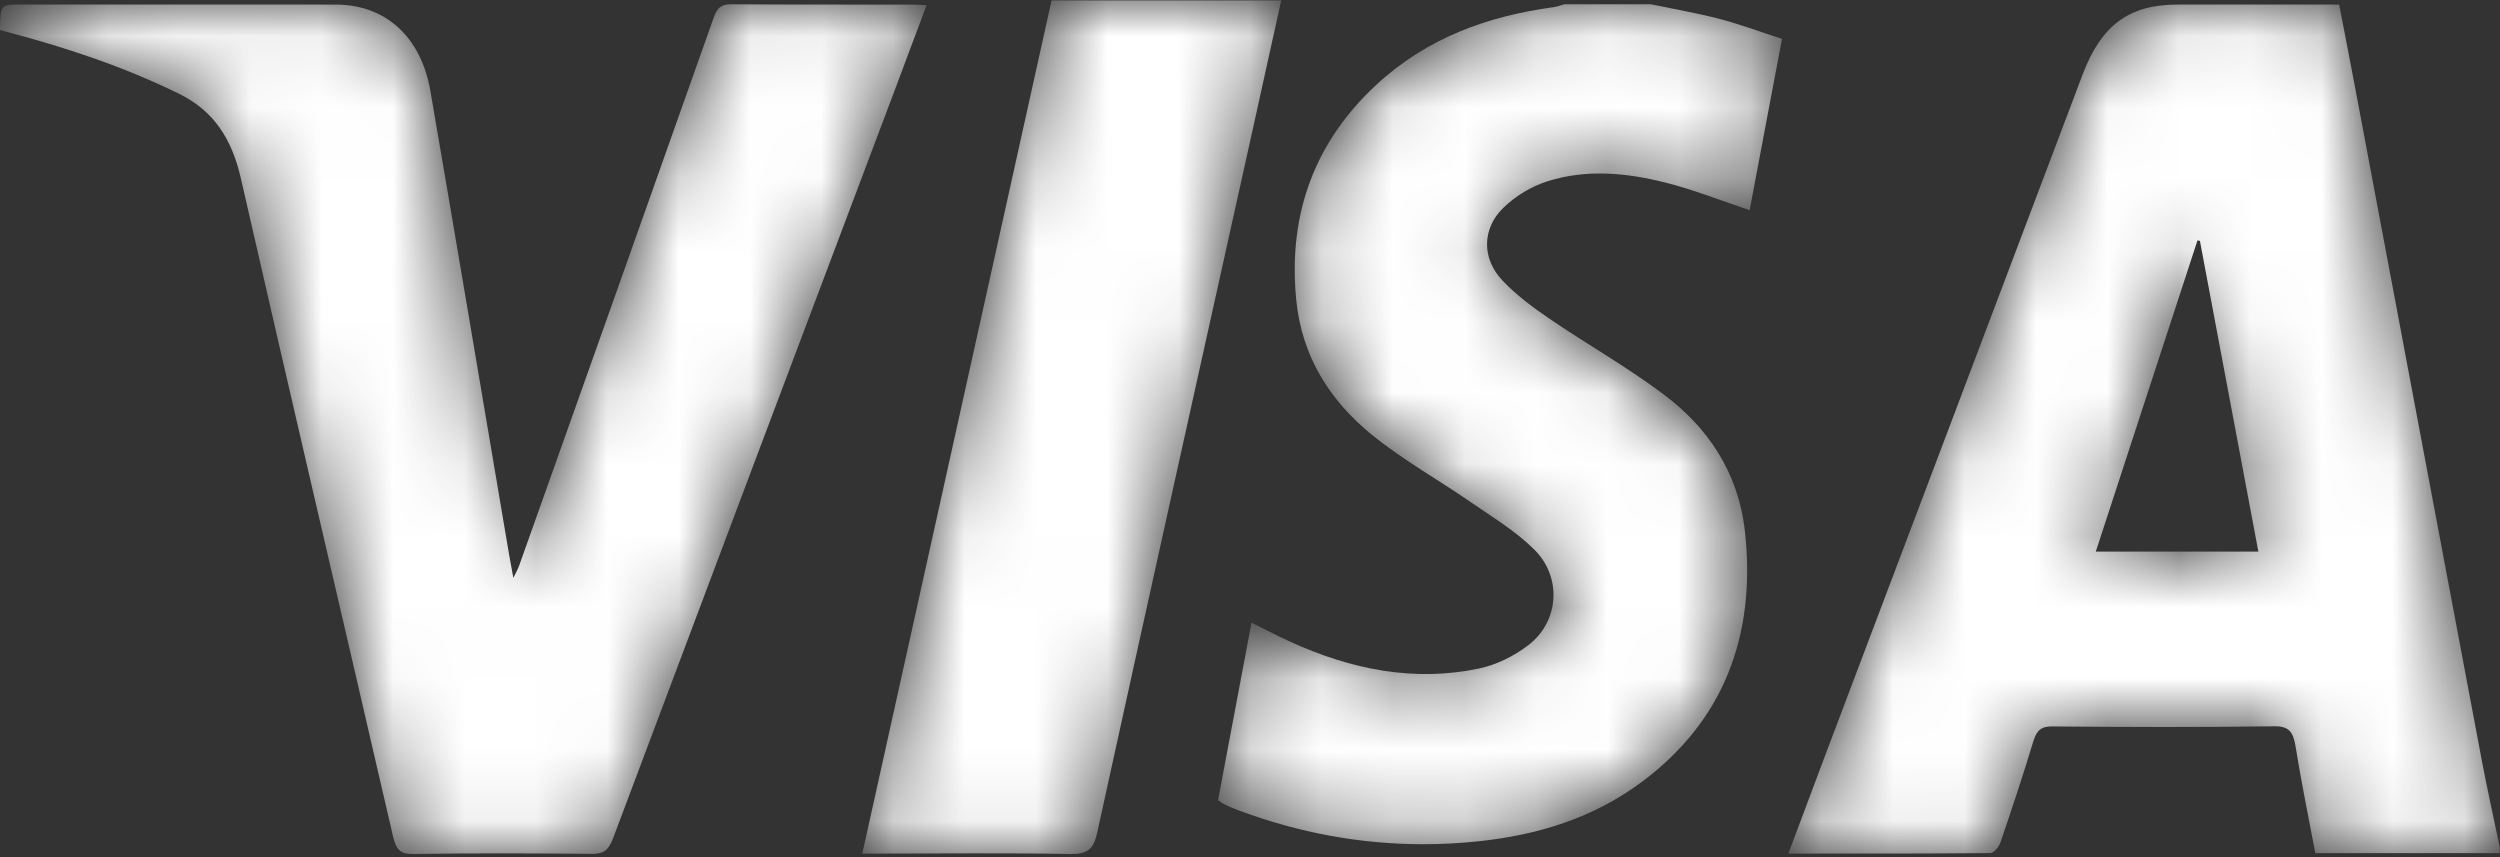 <svg width="35" height="12" viewBox="0 0 35 12" fill="none" xmlns="http://www.w3.org/2000/svg">
<rect x="0" y="0" width="35" height="12" fill="#333333" stroke="none"/>
<mask id="mask0" mask-type="alpha" maskUnits="userSpaceOnUse" x="25" y="0" width="10" height="12">
<path fill-rule="evenodd" clip-rule="evenodd" d="M30.481 0.064C29.809 0.064 29.418 0.352 29.157 1.042C27.953 4.225 26.749 7.408 25.546 10.592C25.378 11.037 25.212 11.483 25.037 11.95C25.997 11.95 26.931 11.952 27.864 11.943C27.913 11.943 27.985 11.856 28.007 11.793C28.166 11.326 28.322 10.857 28.465 10.384C28.513 10.226 28.575 10.168 28.732 10.17C29.767 10.179 30.803 10.183 31.838 10.168C32.045 10.165 32.105 10.245 32.138 10.451C32.218 10.948 32.319 11.44 32.414 11.944H34.996V11.859C34.913 11.458 34.823 11.058 34.747 10.655C34.153 7.509 33.563 4.363 32.97 1.217C32.898 0.834 32.823 0.452 32.748 0.064C32.236 0.064 31.732 0.063 31.231 0.063C30.98 0.063 30.731 0.064 30.481 0.064ZM30.765 3.365C30.776 3.368 30.787 3.37 30.799 3.373C31.07 4.816 31.341 6.259 31.617 7.722H29.341C29.819 6.259 30.292 4.812 30.765 3.365Z" fill="white"/>
</mask>
<g mask="url(#mask0)">
<path fill-rule="evenodd" clip-rule="evenodd" d="M30.481 0.064C29.809 0.064 29.418 0.352 29.157 1.042C27.953 4.225 26.749 7.408 25.546 10.592C25.378 11.037 25.212 11.483 25.037 11.95C25.997 11.95 26.931 11.952 27.864 11.943C27.913 11.943 27.985 11.856 28.007 11.793C28.166 11.326 28.322 10.857 28.465 10.384C28.513 10.226 28.575 10.168 28.732 10.17C29.767 10.179 30.803 10.183 31.838 10.168C32.045 10.165 32.105 10.245 32.138 10.451C32.218 10.948 32.319 11.44 32.414 11.944H34.996V11.859C34.913 11.458 34.823 11.058 34.747 10.655C34.153 7.509 33.563 4.363 32.97 1.217C32.898 0.834 32.823 0.452 32.748 0.064C32.236 0.064 31.732 0.063 31.231 0.063C30.98 0.063 30.731 0.064 30.481 0.064ZM30.765 3.365C30.776 3.368 30.787 3.37 30.799 3.373C31.07 4.816 31.341 6.259 31.617 7.722H29.341C29.819 6.259 30.292 4.812 30.765 3.365Z" fill="white"/>
</g>
<mask id="mask1" mask-type="alpha" maskUnits="userSpaceOnUse" x="17" y="0" width="8" height="12">
<path fill-rule="evenodd" clip-rule="evenodd" d="M21.901 0.06C21.851 0.073 21.802 0.093 21.751 0.1C20.838 0.225 19.981 0.523 19.26 1.195C18.43 1.968 18.029 2.962 18.146 4.186C18.223 5.004 18.633 5.619 19.198 6.08C19.639 6.44 20.134 6.714 20.599 7.036C20.898 7.242 21.213 7.431 21.474 7.688C21.873 8.078 21.831 8.703 21.393 9.035C21.192 9.188 20.949 9.307 20.711 9.358C19.797 9.552 18.915 9.373 18.061 8.983C17.882 8.902 17.707 8.809 17.521 8.717C17.362 9.561 17.207 10.382 17.053 11.201C17.085 11.224 17.104 11.242 17.125 11.252C17.197 11.285 17.268 11.319 17.341 11.346C18.186 11.66 19.047 11.819 19.922 11.819H19.927C20.184 11.819 20.441 11.805 20.7 11.778C21.52 11.691 22.306 11.458 23.001 10.935C24.106 10.105 24.593 8.93 24.429 7.44C24.336 6.597 23.895 5.973 23.289 5.52C22.775 5.135 22.22 4.821 21.691 4.461C21.458 4.302 21.225 4.13 21.029 3.921C20.744 3.617 20.748 3.2 21.046 2.91C21.22 2.741 21.444 2.607 21.665 2.538C22.208 2.366 22.765 2.418 23.308 2.554C23.705 2.653 24.091 2.808 24.495 2.942C24.643 2.161 24.794 1.362 24.948 0.544C24.642 0.445 24.359 0.34 24.071 0.264C23.755 0.182 23.434 0.127 23.115 0.06H21.901Z" fill="white"/>
</mask>
<g mask="url(#mask1)">
<path fill-rule="evenodd" clip-rule="evenodd" d="M21.901 0.06C21.851 0.073 21.802 0.093 21.751 0.1C20.838 0.225 19.981 0.523 19.26 1.195C18.43 1.968 18.029 2.962 18.146 4.186C18.223 5.004 18.633 5.619 19.198 6.08C19.639 6.44 20.134 6.714 20.599 7.036C20.898 7.242 21.213 7.431 21.474 7.688C21.873 8.078 21.831 8.703 21.393 9.035C21.192 9.188 20.949 9.307 20.711 9.358C19.797 9.552 18.915 9.373 18.061 8.983C17.882 8.902 17.707 8.809 17.521 8.717C17.362 9.561 17.207 10.382 17.053 11.201C17.085 11.224 17.104 11.242 17.125 11.252C17.197 11.285 17.268 11.319 17.341 11.346C18.186 11.66 19.047 11.819 19.922 11.819H19.927C20.184 11.819 20.441 11.805 20.7 11.778C21.52 11.691 22.306 11.458 23.001 10.935C24.106 10.105 24.593 8.93 24.429 7.44C24.336 6.597 23.895 5.973 23.289 5.52C22.775 5.135 22.22 4.821 21.691 4.461C21.458 4.302 21.225 4.13 21.029 3.921C20.744 3.617 20.748 3.2 21.046 2.91C21.22 2.741 21.444 2.607 21.665 2.538C22.208 2.366 22.765 2.418 23.308 2.554C23.705 2.653 24.091 2.808 24.495 2.942C24.643 2.161 24.794 1.362 24.948 0.544C24.642 0.445 24.359 0.34 24.071 0.264C23.755 0.182 23.434 0.127 23.115 0.06H21.901Z" fill="white"/>
</g>
<mask id="mask2" mask-type="alpha" maskUnits="userSpaceOnUse" x="0" y="0" width="13" height="12">
<path fill-rule="evenodd" clip-rule="evenodd" d="M9.992 0.246C9.087 2.804 8.178 5.361 7.269 7.917C7.252 7.966 7.225 8.011 7.187 8.09C7.163 7.957 7.145 7.863 7.128 7.768C6.761 5.604 6.398 3.439 6.026 1.276C5.895 0.512 5.394 0.064 4.7 0.064C3.236 0.063 1.773 0.063 0.309 0.063C0.004 0.063 0.004 0.063 0 0.42C0.034 0.429 0.07 0.44 0.106 0.449C0.926 0.666 1.729 0.932 2.503 1.311C2.986 1.548 3.243 1.933 3.372 2.497C4.073 5.571 4.794 8.64 5.503 11.713C5.544 11.889 5.601 11.959 5.779 11.956C6.615 11.943 7.451 11.946 8.287 11.954C8.44 11.955 8.517 11.911 8.58 11.744C9.9 8.226 11.226 4.712 12.551 1.197C12.69 0.829 12.827 0.46 12.972 0.073C12.894 0.069 12.839 0.064 12.784 0.064C12.544 0.064 12.304 0.064 12.064 0.064C11.455 0.064 10.846 0.065 10.237 0.06C10.236 0.06 10.234 0.06 10.232 0.06C10.1 0.06 10.04 0.108 9.992 0.246Z" fill="white"/>
</mask>
<g mask="url(#mask2)">
<path fill-rule="evenodd" clip-rule="evenodd" d="M9.992 0.246C9.087 2.804 8.178 5.361 7.269 7.917C7.252 7.966 7.225 8.011 7.187 8.09C7.163 7.957 7.145 7.863 7.128 7.768C6.761 5.604 6.398 3.439 6.026 1.276C5.895 0.512 5.394 0.064 4.7 0.064C3.236 0.063 1.773 0.063 0.309 0.063C0.004 0.063 0.004 0.063 0 0.42C0.034 0.429 0.07 0.44 0.106 0.449C0.926 0.666 1.729 0.932 2.503 1.311C2.986 1.548 3.243 1.933 3.372 2.497C4.073 5.571 4.794 8.64 5.503 11.713C5.544 11.889 5.601 11.959 5.779 11.956C6.615 11.943 7.451 11.946 8.287 11.954C8.44 11.955 8.517 11.911 8.58 11.744C9.9 8.226 11.226 4.712 12.551 1.197C12.69 0.829 12.827 0.46 12.972 0.073C12.894 0.069 12.839 0.064 12.784 0.064C12.544 0.064 12.304 0.064 12.064 0.064C11.455 0.064 10.846 0.065 10.237 0.06C10.236 0.06 10.234 0.06 10.232 0.06C10.1 0.06 10.04 0.108 9.992 0.246Z" fill="white"/>
</g>
<mask id="mask3" mask-type="alpha" maskUnits="userSpaceOnUse" x="12" y="0" width="6" height="12">
<path fill-rule="evenodd" clip-rule="evenodd" d="M14.722 0.006C13.839 3.984 12.959 7.953 12.072 11.95H12.336C13.218 11.95 14.1 11.94 14.981 11.956C15.226 11.961 15.31 11.888 15.36 11.66C16.081 8.372 16.812 5.086 17.541 1.8C17.672 1.206 17.803 0.612 17.937 0.006H14.722Z" fill="white"/>
</mask>
<g mask="url(#mask3)">
<path fill-rule="evenodd" clip-rule="evenodd" d="M14.722 0.006C13.839 3.984 12.959 7.953 12.072 11.95H12.336C13.218 11.95 14.1 11.94 14.981 11.956C15.226 11.961 15.31 11.888 15.36 11.66C16.081 8.372 16.812 5.086 17.541 1.8C17.672 1.206 17.803 0.612 17.937 0.006H14.722Z" fill="white"/>
</g>
</svg>
